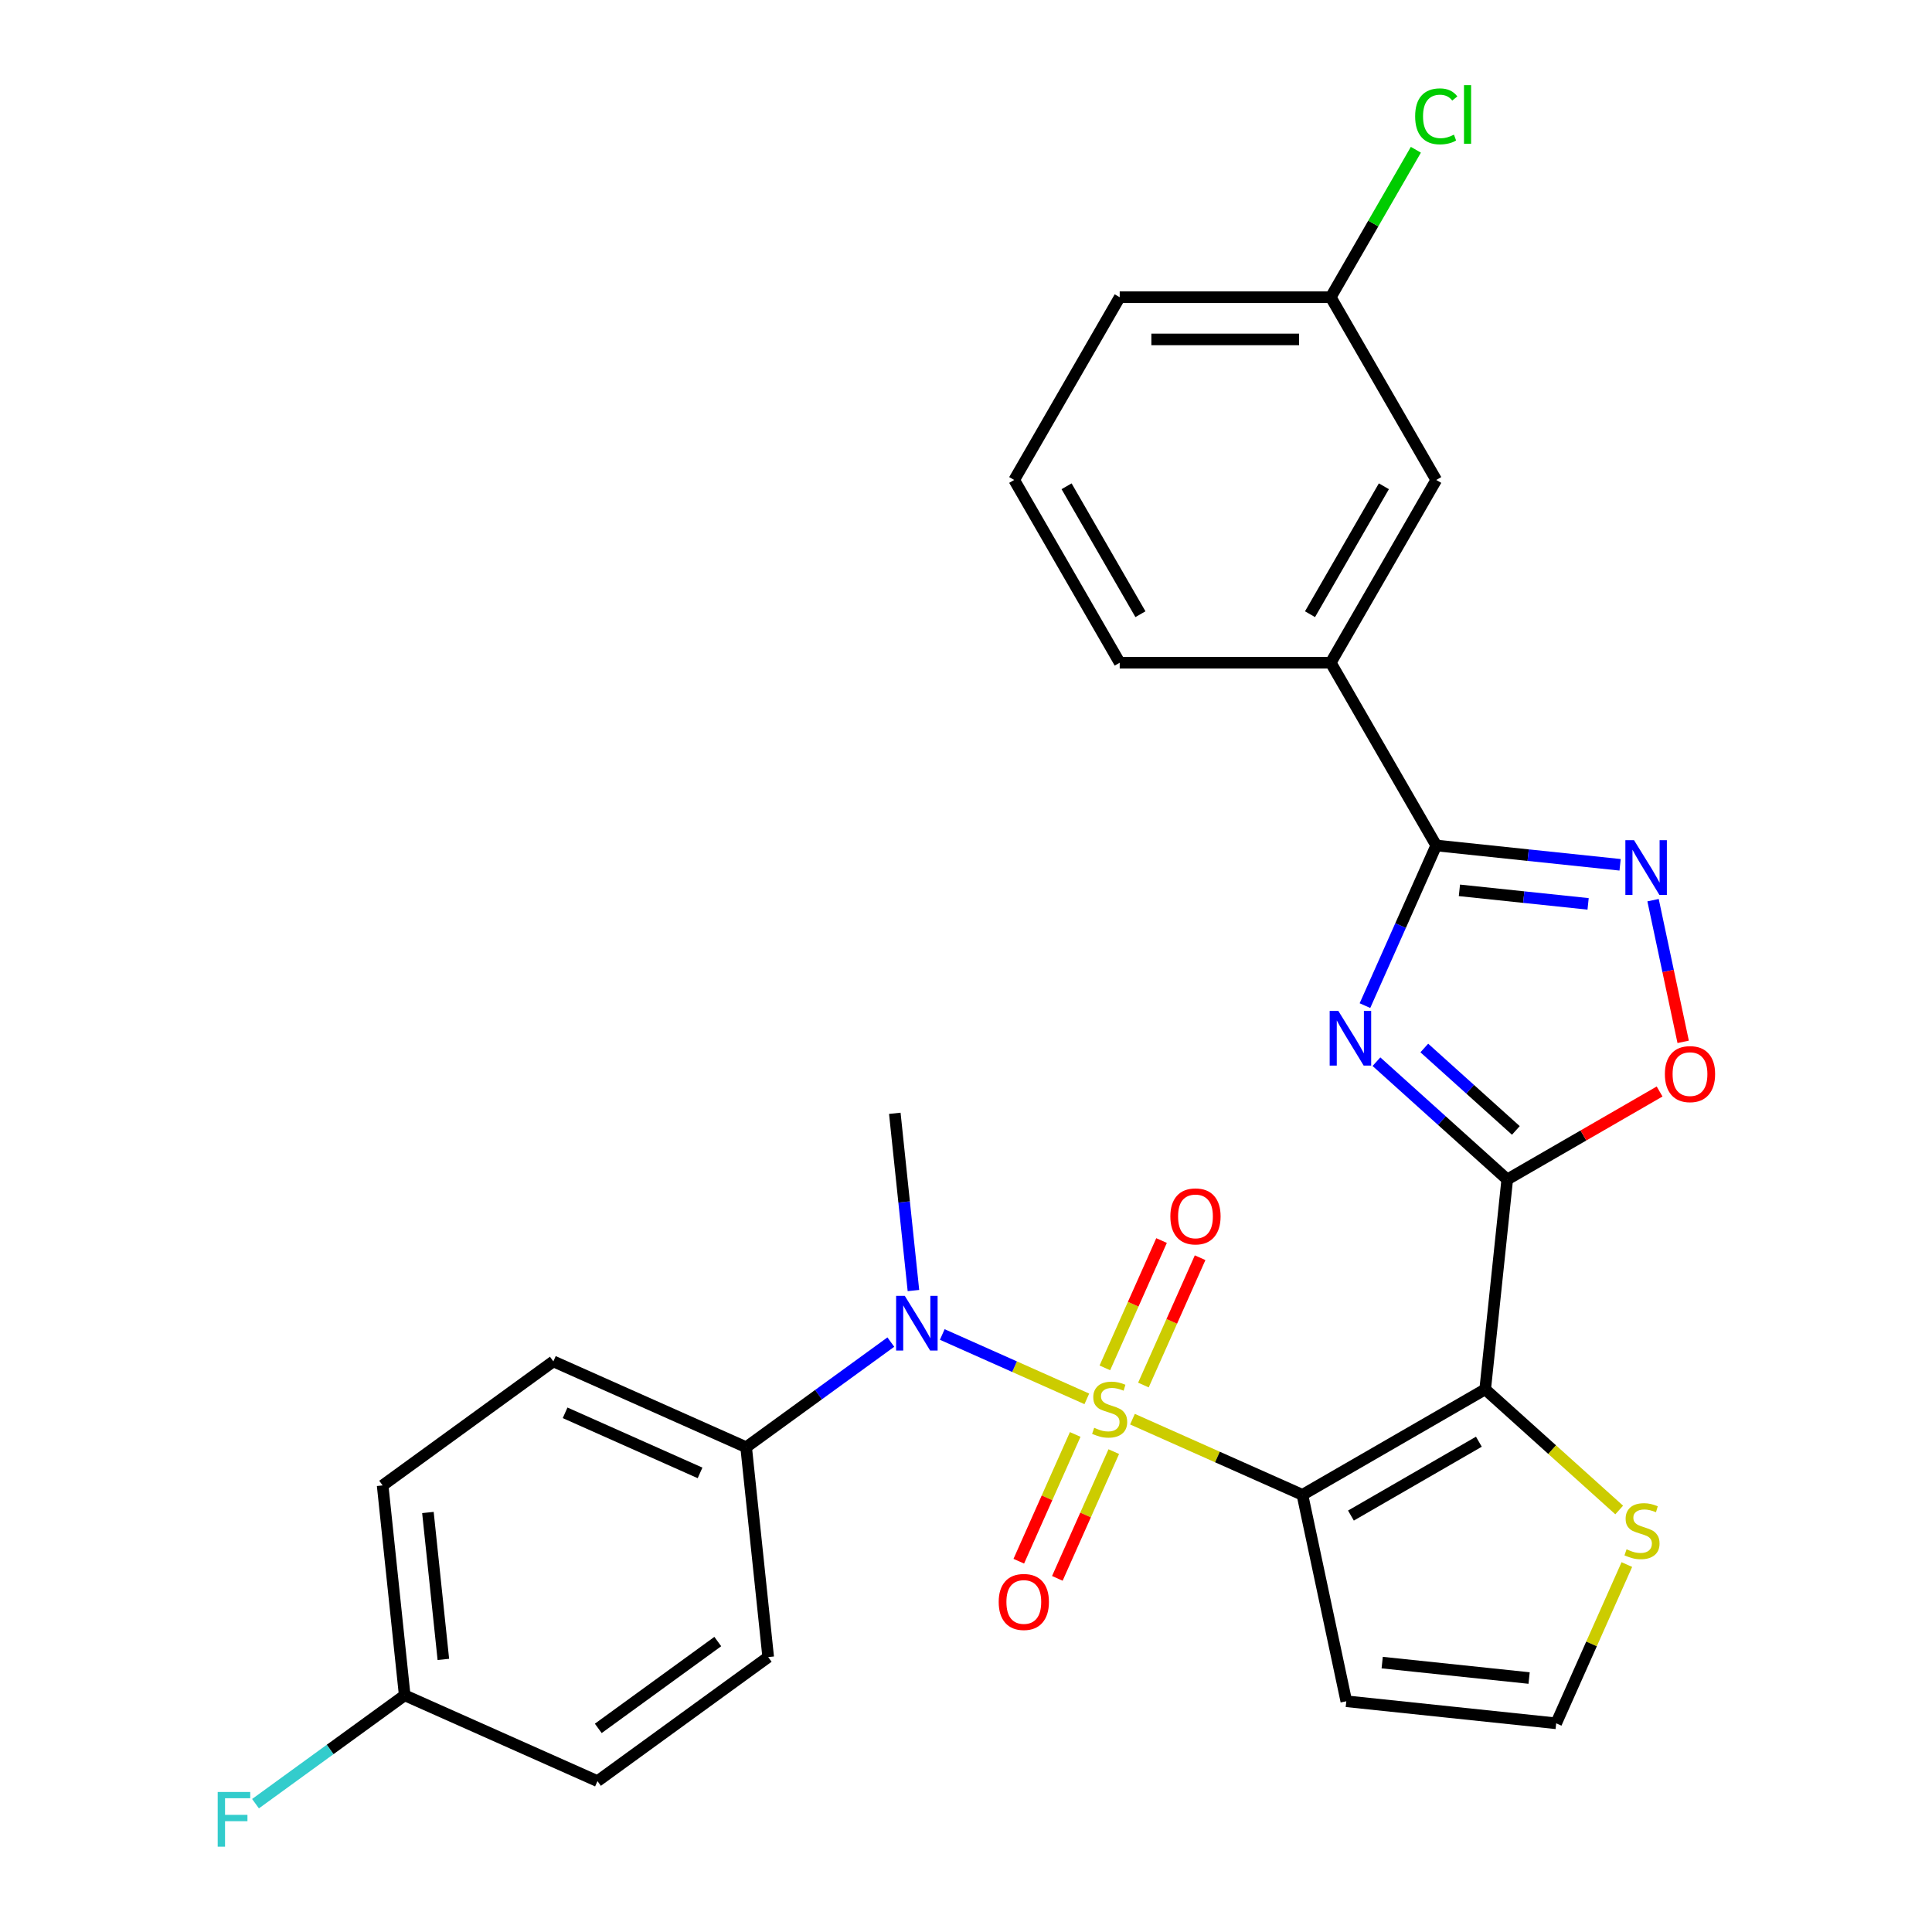 <?xml version='1.0' encoding='iso-8859-1'?>
<svg version='1.1' baseProfile='full'
              xmlns='http://www.w3.org/2000/svg'
                      xmlns:rdkit='http://www.rdkit.org/xml'
                      xmlns:xlink='http://www.w3.org/1999/xlink'
                  xml:space='preserve'
width='1000px' height='1000px' viewBox='0 0 1000 1000'>
<!-- END OF HEADER -->
<rect style='opacity:1.0;fill:#FFFFFF;stroke:none' width='1000' height='1000' x='0' y='0'> </rect>
<path class='bond-0' d='M 586.161,734.561 L 630.148,754.145' style='fill:none;fill-rule:evenodd;stroke:#CCCC00;stroke-width:6px;stroke-linecap:butt;stroke-linejoin:miter;stroke-opacity:1' />
<path class='bond-0' d='M 630.148,754.145 L 674.135,773.729' style='fill:none;fill-rule:evenodd;stroke:#000000;stroke-width:6px;stroke-linecap:butt;stroke-linejoin:miter;stroke-opacity:1' />
<path class='bond-6' d='M 562.54,724.044 L 525.127,707.387' style='fill:none;fill-rule:evenodd;stroke:#CCCC00;stroke-width:6px;stroke-linecap:butt;stroke-linejoin:miter;stroke-opacity:1' />
<path class='bond-6' d='M 525.127,707.387 L 487.715,690.729' style='fill:none;fill-rule:evenodd;stroke:#0000FF;stroke-width:6px;stroke-linecap:butt;stroke-linejoin:miter;stroke-opacity:1' />
<path class='bond-10' d='M 556.532,742.47 L 541.927,775.272' style='fill:none;fill-rule:evenodd;stroke:#CCCC00;stroke-width:6px;stroke-linecap:butt;stroke-linejoin:miter;stroke-opacity:1' />
<path class='bond-10' d='M 541.927,775.272 L 527.323,808.075' style='fill:none;fill-rule:evenodd;stroke:#FF0000;stroke-width:6px;stroke-linecap:butt;stroke-linejoin:miter;stroke-opacity:1' />
<path class='bond-10' d='M 576.488,751.356 L 561.884,784.158' style='fill:none;fill-rule:evenodd;stroke:#CCCC00;stroke-width:6px;stroke-linecap:butt;stroke-linejoin:miter;stroke-opacity:1' />
<path class='bond-10' d='M 561.884,784.158 L 547.279,816.96' style='fill:none;fill-rule:evenodd;stroke:#FF0000;stroke-width:6px;stroke-linecap:butt;stroke-linejoin:miter;stroke-opacity:1' />
<path class='bond-11' d='M 591.832,716.894 L 606.503,683.942' style='fill:none;fill-rule:evenodd;stroke:#CCCC00;stroke-width:6px;stroke-linecap:butt;stroke-linejoin:miter;stroke-opacity:1' />
<path class='bond-11' d='M 606.503,683.942 L 621.174,650.991' style='fill:none;fill-rule:evenodd;stroke:#FF0000;stroke-width:6px;stroke-linecap:butt;stroke-linejoin:miter;stroke-opacity:1' />
<path class='bond-11' d='M 571.875,708.009 L 586.546,675.057' style='fill:none;fill-rule:evenodd;stroke:#CCCC00;stroke-width:6px;stroke-linecap:butt;stroke-linejoin:miter;stroke-opacity:1' />
<path class='bond-11' d='M 586.546,675.057 L 601.217,642.105' style='fill:none;fill-rule:evenodd;stroke:#FF0000;stroke-width:6px;stroke-linecap:butt;stroke-linejoin:miter;stroke-opacity:1' />
<path class='bond-1' d='M 674.135,773.729 L 768.728,719.115' style='fill:none;fill-rule:evenodd;stroke:#000000;stroke-width:6px;stroke-linecap:butt;stroke-linejoin:miter;stroke-opacity:1' />
<path class='bond-1' d='M 699.246,784.455 L 765.462,746.226' style='fill:none;fill-rule:evenodd;stroke:#000000;stroke-width:6px;stroke-linecap:butt;stroke-linejoin:miter;stroke-opacity:1' />
<path class='bond-9' d='M 674.135,773.729 L 696.844,880.569' style='fill:none;fill-rule:evenodd;stroke:#000000;stroke-width:6px;stroke-linecap:butt;stroke-linejoin:miter;stroke-opacity:1' />
<path class='bond-2' d='M 768.728,719.115 L 780.145,610.487' style='fill:none;fill-rule:evenodd;stroke:#000000;stroke-width:6px;stroke-linecap:butt;stroke-linejoin:miter;stroke-opacity:1' />
<path class='bond-8' d='M 768.728,719.115 L 803.408,750.342' style='fill:none;fill-rule:evenodd;stroke:#000000;stroke-width:6px;stroke-linecap:butt;stroke-linejoin:miter;stroke-opacity:1' />
<path class='bond-8' d='M 803.408,750.342 L 838.089,781.568' style='fill:none;fill-rule:evenodd;stroke:#CCCC00;stroke-width:6px;stroke-linecap:butt;stroke-linejoin:miter;stroke-opacity:1' />
<path class='bond-3' d='M 780.145,610.487 L 746.295,580.008' style='fill:none;fill-rule:evenodd;stroke:#000000;stroke-width:6px;stroke-linecap:butt;stroke-linejoin:miter;stroke-opacity:1' />
<path class='bond-3' d='M 746.295,580.008 L 712.444,549.529' style='fill:none;fill-rule:evenodd;stroke:#0000FF;stroke-width:6px;stroke-linecap:butt;stroke-linejoin:miter;stroke-opacity:1' />
<path class='bond-3' d='M 784.607,585.109 L 760.912,563.774' style='fill:none;fill-rule:evenodd;stroke:#000000;stroke-width:6px;stroke-linecap:butt;stroke-linejoin:miter;stroke-opacity:1' />
<path class='bond-3' d='M 760.912,563.774 L 737.217,542.438' style='fill:none;fill-rule:evenodd;stroke:#0000FF;stroke-width:6px;stroke-linecap:butt;stroke-linejoin:miter;stroke-opacity:1' />
<path class='bond-7' d='M 780.145,610.487 L 819.576,587.721' style='fill:none;fill-rule:evenodd;stroke:#000000;stroke-width:6px;stroke-linecap:butt;stroke-linejoin:miter;stroke-opacity:1' />
<path class='bond-7' d='M 819.576,587.721 L 859.008,564.956' style='fill:none;fill-rule:evenodd;stroke:#FF0000;stroke-width:6px;stroke-linecap:butt;stroke-linejoin:miter;stroke-opacity:1' />
<path class='bond-4' d='M 706.494,520.509 L 724.947,479.063' style='fill:none;fill-rule:evenodd;stroke:#0000FF;stroke-width:6px;stroke-linecap:butt;stroke-linejoin:miter;stroke-opacity:1' />
<path class='bond-4' d='M 724.947,479.063 L 743.4,437.616' style='fill:none;fill-rule:evenodd;stroke:#000000;stroke-width:6px;stroke-linecap:butt;stroke-linejoin:miter;stroke-opacity:1' />
<path class='bond-12' d='M 743.4,437.616 L 688.787,343.023' style='fill:none;fill-rule:evenodd;stroke:#000000;stroke-width:6px;stroke-linecap:butt;stroke-linejoin:miter;stroke-opacity:1' />
<path class='bond-30' d='M 743.4,437.616 L 790.979,442.617' style='fill:none;fill-rule:evenodd;stroke:#000000;stroke-width:6px;stroke-linecap:butt;stroke-linejoin:miter;stroke-opacity:1' />
<path class='bond-30' d='M 790.979,442.617 L 838.558,447.618' style='fill:none;fill-rule:evenodd;stroke:#0000FF;stroke-width:6px;stroke-linecap:butt;stroke-linejoin:miter;stroke-opacity:1' />
<path class='bond-30' d='M 755.391,460.842 L 788.696,464.343' style='fill:none;fill-rule:evenodd;stroke:#000000;stroke-width:6px;stroke-linecap:butt;stroke-linejoin:miter;stroke-opacity:1' />
<path class='bond-30' d='M 788.696,464.343 L 822.001,467.843' style='fill:none;fill-rule:evenodd;stroke:#0000FF;stroke-width:6px;stroke-linecap:butt;stroke-linejoin:miter;stroke-opacity:1' />
<path class='bond-5' d='M 855.619,465.924 L 863.412,502.589' style='fill:none;fill-rule:evenodd;stroke:#0000FF;stroke-width:6px;stroke-linecap:butt;stroke-linejoin:miter;stroke-opacity:1' />
<path class='bond-5' d='M 863.412,502.589 L 871.206,539.254' style='fill:none;fill-rule:evenodd;stroke:#FF0000;stroke-width:6px;stroke-linecap:butt;stroke-linejoin:miter;stroke-opacity:1' />
<path class='bond-14' d='M 461.096,694.663 L 423.649,721.87' style='fill:none;fill-rule:evenodd;stroke:#0000FF;stroke-width:6px;stroke-linecap:butt;stroke-linejoin:miter;stroke-opacity:1' />
<path class='bond-14' d='M 423.649,721.87 L 386.201,749.078' style='fill:none;fill-rule:evenodd;stroke:#000000;stroke-width:6px;stroke-linecap:butt;stroke-linejoin:miter;stroke-opacity:1' />
<path class='bond-24' d='M 472.792,667.985 L 467.971,622.116' style='fill:none;fill-rule:evenodd;stroke:#0000FF;stroke-width:6px;stroke-linecap:butt;stroke-linejoin:miter;stroke-opacity:1' />
<path class='bond-24' d='M 467.971,622.116 L 463.15,576.247' style='fill:none;fill-rule:evenodd;stroke:#000000;stroke-width:6px;stroke-linecap:butt;stroke-linejoin:miter;stroke-opacity:1' />
<path class='bond-28' d='M 842.058,809.813 L 823.766,850.9' style='fill:none;fill-rule:evenodd;stroke:#CCCC00;stroke-width:6px;stroke-linecap:butt;stroke-linejoin:miter;stroke-opacity:1' />
<path class='bond-28' d='M 823.766,850.9 L 805.473,891.986' style='fill:none;fill-rule:evenodd;stroke:#000000;stroke-width:6px;stroke-linecap:butt;stroke-linejoin:miter;stroke-opacity:1' />
<path class='bond-13' d='M 696.844,880.569 L 805.473,891.986' style='fill:none;fill-rule:evenodd;stroke:#000000;stroke-width:6px;stroke-linecap:butt;stroke-linejoin:miter;stroke-opacity:1' />
<path class='bond-13' d='M 715.422,860.556 L 791.462,868.548' style='fill:none;fill-rule:evenodd;stroke:#000000;stroke-width:6px;stroke-linecap:butt;stroke-linejoin:miter;stroke-opacity:1' />
<path class='bond-15' d='M 688.787,343.023 L 743.4,248.43' style='fill:none;fill-rule:evenodd;stroke:#000000;stroke-width:6px;stroke-linecap:butt;stroke-linejoin:miter;stroke-opacity:1' />
<path class='bond-15' d='M 678.06,317.911 L 716.29,251.696' style='fill:none;fill-rule:evenodd;stroke:#000000;stroke-width:6px;stroke-linecap:butt;stroke-linejoin:miter;stroke-opacity:1' />
<path class='bond-25' d='M 688.787,343.023 L 579.56,343.023' style='fill:none;fill-rule:evenodd;stroke:#000000;stroke-width:6px;stroke-linecap:butt;stroke-linejoin:miter;stroke-opacity:1' />
<path class='bond-16' d='M 386.201,749.078 L 286.417,704.651' style='fill:none;fill-rule:evenodd;stroke:#000000;stroke-width:6px;stroke-linecap:butt;stroke-linejoin:miter;stroke-opacity:1' />
<path class='bond-16' d='M 362.348,762.37 L 292.499,731.272' style='fill:none;fill-rule:evenodd;stroke:#000000;stroke-width:6px;stroke-linecap:butt;stroke-linejoin:miter;stroke-opacity:1' />
<path class='bond-17' d='M 386.201,749.078 L 397.618,857.706' style='fill:none;fill-rule:evenodd;stroke:#000000;stroke-width:6px;stroke-linecap:butt;stroke-linejoin:miter;stroke-opacity:1' />
<path class='bond-18' d='M 743.4,248.43 L 688.787,153.836' style='fill:none;fill-rule:evenodd;stroke:#000000;stroke-width:6px;stroke-linecap:butt;stroke-linejoin:miter;stroke-opacity:1' />
<path class='bond-20' d='M 286.417,704.651 L 198.051,768.853' style='fill:none;fill-rule:evenodd;stroke:#000000;stroke-width:6px;stroke-linecap:butt;stroke-linejoin:miter;stroke-opacity:1' />
<path class='bond-21' d='M 397.618,857.706 L 309.252,921.908' style='fill:none;fill-rule:evenodd;stroke:#000000;stroke-width:6px;stroke-linecap:butt;stroke-linejoin:miter;stroke-opacity:1' />
<path class='bond-21' d='M 371.523,849.663 L 309.666,894.605' style='fill:none;fill-rule:evenodd;stroke:#000000;stroke-width:6px;stroke-linecap:butt;stroke-linejoin:miter;stroke-opacity:1' />
<path class='bond-22' d='M 688.787,153.836 L 710.819,115.675' style='fill:none;fill-rule:evenodd;stroke:#000000;stroke-width:6px;stroke-linecap:butt;stroke-linejoin:miter;stroke-opacity:1' />
<path class='bond-22' d='M 710.819,115.675 L 732.852,77.514' style='fill:none;fill-rule:evenodd;stroke:#00CC00;stroke-width:6px;stroke-linecap:butt;stroke-linejoin:miter;stroke-opacity:1' />
<path class='bond-31' d='M 688.787,153.836 L 579.56,153.836' style='fill:none;fill-rule:evenodd;stroke:#000000;stroke-width:6px;stroke-linecap:butt;stroke-linejoin:miter;stroke-opacity:1' />
<path class='bond-31' d='M 672.403,175.682 L 595.944,175.682' style='fill:none;fill-rule:evenodd;stroke:#000000;stroke-width:6px;stroke-linecap:butt;stroke-linejoin:miter;stroke-opacity:1' />
<path class='bond-19' d='M 209.468,877.482 L 309.252,921.908' style='fill:none;fill-rule:evenodd;stroke:#000000;stroke-width:6px;stroke-linecap:butt;stroke-linejoin:miter;stroke-opacity:1' />
<path class='bond-23' d='M 209.468,877.482 L 170.86,905.532' style='fill:none;fill-rule:evenodd;stroke:#000000;stroke-width:6px;stroke-linecap:butt;stroke-linejoin:miter;stroke-opacity:1' />
<path class='bond-23' d='M 170.86,905.532 L 132.252,933.582' style='fill:none;fill-rule:evenodd;stroke:#33CCCC;stroke-width:6px;stroke-linecap:butt;stroke-linejoin:miter;stroke-opacity:1' />
<path class='bond-29' d='M 209.468,877.482 L 198.051,768.853' style='fill:none;fill-rule:evenodd;stroke:#000000;stroke-width:6px;stroke-linecap:butt;stroke-linejoin:miter;stroke-opacity:1' />
<path class='bond-29' d='M 229.481,858.904 L 221.489,782.864' style='fill:none;fill-rule:evenodd;stroke:#000000;stroke-width:6px;stroke-linecap:butt;stroke-linejoin:miter;stroke-opacity:1' />
<path class='bond-26' d='M 579.56,343.023 L 524.947,248.43' style='fill:none;fill-rule:evenodd;stroke:#000000;stroke-width:6px;stroke-linecap:butt;stroke-linejoin:miter;stroke-opacity:1' />
<path class='bond-26' d='M 590.287,317.911 L 552.057,251.696' style='fill:none;fill-rule:evenodd;stroke:#000000;stroke-width:6px;stroke-linecap:butt;stroke-linejoin:miter;stroke-opacity:1' />
<path class='bond-27' d='M 524.947,248.43 L 579.56,153.836' style='fill:none;fill-rule:evenodd;stroke:#000000;stroke-width:6px;stroke-linecap:butt;stroke-linejoin:miter;stroke-opacity:1' />
<path  class='atom-0' d='M 566.351 739.022
Q 566.671 739.142, 567.991 739.702
Q 569.311 740.262, 570.751 740.622
Q 572.231 740.942, 573.671 740.942
Q 576.351 740.942, 577.911 739.662
Q 579.471 738.342, 579.471 736.062
Q 579.471 734.502, 578.671 733.542
Q 577.911 732.582, 576.711 732.062
Q 575.511 731.542, 573.511 730.942
Q 570.991 730.182, 569.471 729.462
Q 567.991 728.742, 566.911 727.222
Q 565.871 725.702, 565.871 723.142
Q 565.871 719.582, 568.271 717.382
Q 570.711 715.182, 575.511 715.182
Q 578.791 715.182, 582.511 716.742
L 581.591 719.822
Q 578.191 718.422, 575.631 718.422
Q 572.871 718.422, 571.351 719.582
Q 569.831 720.702, 569.871 722.662
Q 569.871 724.182, 570.631 725.102
Q 571.431 726.022, 572.551 726.542
Q 573.711 727.062, 575.631 727.662
Q 578.191 728.462, 579.711 729.262
Q 581.231 730.062, 582.311 731.702
Q 583.431 733.302, 583.431 736.062
Q 583.431 739.982, 580.791 742.102
Q 578.191 744.182, 573.831 744.182
Q 571.311 744.182, 569.391 743.622
Q 567.511 743.102, 565.271 742.182
L 566.351 739.022
' fill='#CCCC00'/>
<path  class='atom-4' d='M 692.714 523.24
L 701.994 538.24
Q 702.914 539.72, 704.394 542.4
Q 705.874 545.08, 705.954 545.24
L 705.954 523.24
L 709.714 523.24
L 709.714 551.56
L 705.834 551.56
L 695.874 535.16
Q 694.714 533.24, 693.474 531.04
Q 692.274 528.84, 691.914 528.16
L 691.914 551.56
L 688.234 551.56
L 688.234 523.24
L 692.714 523.24
' fill='#0000FF'/>
<path  class='atom-6' d='M 845.769 434.873
L 855.049 449.873
Q 855.969 451.353, 857.449 454.033
Q 858.929 456.713, 859.009 456.873
L 859.009 434.873
L 862.769 434.873
L 862.769 463.193
L 858.889 463.193
L 848.929 446.793
Q 847.769 444.873, 846.529 442.673
Q 845.329 440.473, 844.969 439.793
L 844.969 463.193
L 841.289 463.193
L 841.289 434.873
L 845.769 434.873
' fill='#0000FF'/>
<path  class='atom-7' d='M 468.307 670.716
L 477.587 685.716
Q 478.507 687.196, 479.987 689.876
Q 481.467 692.556, 481.547 692.716
L 481.547 670.716
L 485.307 670.716
L 485.307 699.036
L 481.427 699.036
L 471.467 682.636
Q 470.307 680.716, 469.067 678.516
Q 467.867 676.316, 467.507 675.636
L 467.507 699.036
L 463.827 699.036
L 463.827 670.716
L 468.307 670.716
' fill='#0000FF'/>
<path  class='atom-8' d='M 861.738 555.953
Q 861.738 549.153, 865.098 545.353
Q 868.458 541.553, 874.738 541.553
Q 881.018 541.553, 884.378 545.353
Q 887.738 549.153, 887.738 555.953
Q 887.738 562.833, 884.338 566.753
Q 880.938 570.633, 874.738 570.633
Q 868.498 570.633, 865.098 566.753
Q 861.738 562.873, 861.738 555.953
M 874.738 567.433
Q 879.058 567.433, 881.378 564.553
Q 883.738 561.633, 883.738 555.953
Q 883.738 550.393, 881.378 547.593
Q 879.058 544.753, 874.738 544.753
Q 870.418 544.753, 868.058 547.553
Q 865.738 550.353, 865.738 555.953
Q 865.738 561.673, 868.058 564.553
Q 870.418 567.433, 874.738 567.433
' fill='#FF0000'/>
<path  class='atom-9' d='M 841.899 801.922
Q 842.219 802.042, 843.539 802.602
Q 844.859 803.162, 846.299 803.522
Q 847.779 803.842, 849.219 803.842
Q 851.899 803.842, 853.459 802.562
Q 855.019 801.242, 855.019 798.962
Q 855.019 797.402, 854.219 796.442
Q 853.459 795.482, 852.259 794.962
Q 851.059 794.442, 849.059 793.842
Q 846.539 793.082, 845.019 792.362
Q 843.539 791.642, 842.459 790.122
Q 841.419 788.602, 841.419 786.042
Q 841.419 782.482, 843.819 780.282
Q 846.259 778.082, 851.059 778.082
Q 854.339 778.082, 858.059 779.642
L 857.139 782.722
Q 853.739 781.322, 851.179 781.322
Q 848.419 781.322, 846.899 782.482
Q 845.379 783.602, 845.419 785.562
Q 845.419 787.082, 846.179 788.002
Q 846.979 788.922, 848.099 789.442
Q 849.259 789.962, 851.179 790.562
Q 853.739 791.362, 855.259 792.162
Q 856.779 792.962, 857.859 794.602
Q 858.979 796.202, 858.979 798.962
Q 858.979 802.882, 856.339 805.002
Q 853.739 807.082, 849.379 807.082
Q 846.859 807.082, 844.939 806.522
Q 843.059 806.002, 840.819 805.082
L 841.899 801.922
' fill='#CCCC00'/>
<path  class='atom-11' d='M 516.924 829.166
Q 516.924 822.366, 520.284 818.566
Q 523.644 814.766, 529.924 814.766
Q 536.204 814.766, 539.564 818.566
Q 542.924 822.366, 542.924 829.166
Q 542.924 836.046, 539.524 839.966
Q 536.124 843.846, 529.924 843.846
Q 523.684 843.846, 520.284 839.966
Q 516.924 836.086, 516.924 829.166
M 529.924 840.646
Q 534.244 840.646, 536.564 837.766
Q 538.924 834.846, 538.924 829.166
Q 538.924 823.606, 536.564 820.806
Q 534.244 817.966, 529.924 817.966
Q 525.604 817.966, 523.244 820.766
Q 520.924 823.566, 520.924 829.166
Q 520.924 834.886, 523.244 837.766
Q 525.604 840.646, 529.924 840.646
' fill='#FF0000'/>
<path  class='atom-12' d='M 605.777 629.599
Q 605.777 622.799, 609.137 618.999
Q 612.497 615.199, 618.777 615.199
Q 625.057 615.199, 628.417 618.999
Q 631.777 622.799, 631.777 629.599
Q 631.777 636.479, 628.377 640.399
Q 624.977 644.279, 618.777 644.279
Q 612.537 644.279, 609.137 640.399
Q 605.777 636.519, 605.777 629.599
M 618.777 641.079
Q 623.097 641.079, 625.417 638.199
Q 627.777 635.279, 627.777 629.599
Q 627.777 624.039, 625.417 621.239
Q 623.097 618.399, 618.777 618.399
Q 614.457 618.399, 612.097 621.199
Q 609.777 623.999, 609.777 629.599
Q 609.777 635.319, 612.097 638.199
Q 614.457 641.079, 618.777 641.079
' fill='#FF0000'/>
<path  class='atom-23' d='M 732.48 60.223
Q 732.48 53.183, 735.76 49.503
Q 739.08 45.783, 745.36 45.783
Q 751.2 45.783, 754.32 49.903
L 751.68 52.063
Q 749.4 49.063, 745.36 49.063
Q 741.08 49.063, 738.8 51.943
Q 736.56 54.783, 736.56 60.223
Q 736.56 65.823, 738.88 68.703
Q 741.24 71.583, 745.8 71.583
Q 748.92 71.583, 752.56 69.703
L 753.68 72.703
Q 752.2 73.663, 749.96 74.223
Q 747.72 74.783, 745.24 74.783
Q 739.08 74.783, 735.76 71.023
Q 732.48 67.263, 732.48 60.223
' fill='#00CC00'/>
<path  class='atom-23' d='M 757.76 44.063
L 761.44 44.063
L 761.44 74.423
L 757.76 74.423
L 757.76 44.063
' fill='#00CC00'/>
<path  class='atom-24' d='M 112.681 927.523
L 129.521 927.523
L 129.521 930.763
L 116.481 930.763
L 116.481 939.363
L 128.081 939.363
L 128.081 942.643
L 116.481 942.643
L 116.481 955.843
L 112.681 955.843
L 112.681 927.523
' fill='#33CCCC'/>
</svg>
